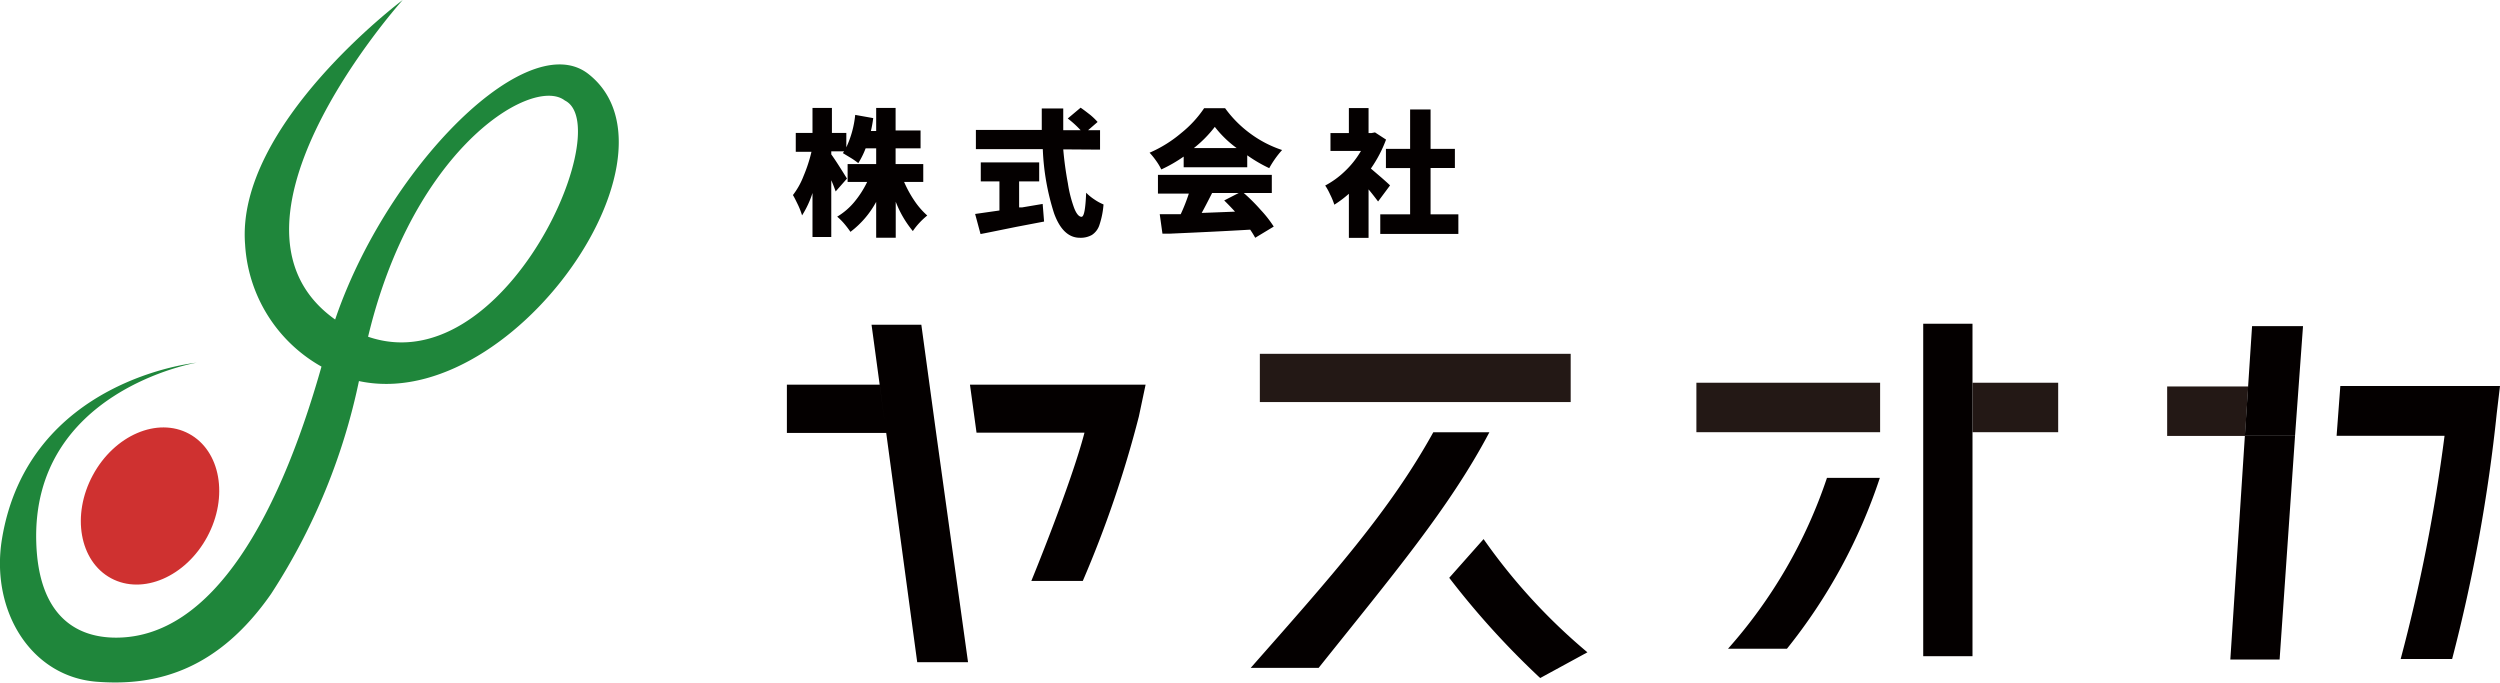 <svg xmlns="http://www.w3.org/2000/svg" viewBox="0 0 194.31 53.07"><defs><style>.a{fill:#231815}</style></defs><path class="a" d="M97.92 27.5h24.16v3.75H97.92z"/><path d="M15.28 28.19s-12.85 2.17-12.46 14c.18 5.57 3 7.37 6.2 7.37 7.41 0 12.85-9.25 16.39-22.61C28.74 14.39 40.67 1.81 45.72 5.74 54.19 12.34 38.19 34.39 26 29a11.67 11.67 0 01-6.95-10C18.31 9.71 31.3 0 31.3 0S14.72 18.43 27 25.44C38.28 31.86 48.19 9.93 43.9 7.81c-2.58-2-12.58 4.08-15.72 20.35a48.43 48.43 0 01-7.11 18C17 52 12.31 53.32 7.7 53 2.45 52.71-.76 47.5.15 41.91c2.04-12.46 15.13-13.72 15.13-13.72z" fill="#1f863b"/><ellipse cx="11.66" cy="39.33" rx="6.38" ry="5.05" transform="rotate(-61.66 11.659 39.328)" fill="#cf3130"/><path class="a" d="M131.85 29.75h14.28v3.84h-14.28zm21.46 0h6.66v3.84h-6.66zm21.18 4.13h-6.05v-3.84h6.3l-.25 3.84z"/><path d="M75.39 29.9h13.65l-.52 2.46a86.64 86.64 0 01-4.36 12.79h-4s3.08-7.49 4.13-11.52H75.9zm-2.63 3.75h-3.88l-1.14-8.41h3.87zm2.48 17.82h-3.95l-2.41-17.82h3.88zm40.07-9.57a45.5 45.5 0 008.07 8.8l-3.67 2a64.16 64.16 0 01-7.07-7.79zm.45-8.3c-3.11 5.89-7.54 11.13-13.27 18.31h-5.28c6.33-7.18 10.79-12.17 14.19-18.31zm-54.6.05V29.9h7.21l.51 3.75zm73.15 16.77A38.29 38.29 0 00142 37.14h4.11a42.5 42.5 0 01-7.22 13.28zm15.17-16.83h3.83m0 0V51h-3.83V33.59m3.83-8.43v8.43h-3.83v-8.43M181.9 30h12.41l-.25 2.1a128.21 128.21 0 01-3.47 19.12h-4A133.12 133.12 0 00190 33.87h-8.39zm-3.52 3.87h-3.9l.56-8.52H179zm-1.2 17.39h-3.83l1.13-17.38h3.9zM70.27 14.14a9 9 0 00.8 1.46 6 6 0 001 1.15 5.8 5.8 0 00-.6.56 5.08 5.08 0 00-.52.65 8.16 8.16 0 01-1.33-2.28v2.8H68.1v-2.79a7.23 7.23 0 01-2 2.33 7.61 7.61 0 00-.48-.63 4.73 4.73 0 00-.55-.55 5.21 5.21 0 001.33-1.14 7.57 7.57 0 001-1.56h-1.52v-1.39h2.22v-1.22h-.82a6.48 6.48 0 01-.57 1.15 5.67 5.67 0 00-.57-.4l-.63-.38.1-.14h-1V12c.14.19.35.5.63.94s.48.76.59.94l-.88 1c-.1-.29-.21-.58-.34-.87v4.41h-1.46V15a7.46 7.46 0 01-.81 1.74 5.94 5.94 0 00-.3-.78c-.15-.31-.28-.58-.41-.8a5.85 5.85 0 00.83-1.49 11.66 11.66 0 00.61-1.87h-1.22v-1.47h1.3V8.39h1.51v1.94h1.12v1.12a7.75 7.75 0 00.69-2.52l1.4.25a9.42 9.42 0 01-.18 1h.41V8.39h1.51v1.75h1.94v1.39h-1.94v1.22h2.15v1.39zm8.94 1.98h.23l1.6-.27.11 1.37-2.15.41-2.07.42-.4.08-.32.06-.42-1.56 1.89-.27V14.1h-1.45v-1.48h4.54v1.48h-1.56zm3.43-4.51a26.53 26.53 0 00.36 2.64 9.79 9.79 0 00.48 1.9c.18.47.38.7.58.7s.31-.62.36-1.87a3.93 3.93 0 00.65.53 3.81 3.81 0 00.7.38 6.55 6.55 0 01-.32 1.6 1.46 1.46 0 01-.58.77 1.77 1.77 0 01-.94.22c-.87 0-1.54-.63-2-1.89a18.63 18.63 0 01-.88-5h-5.2V10.1h5.12V8.43h1.67v1.69h1.35a7.76 7.76 0 00-1-.91l1-.84c.25.17.49.36.75.56a5.14 5.14 0 01.57.55l-.74.64h.93v1.51zm9.36.56a11.08 11.08 0 01-1.74 1 4.33 4.33 0 00-.4-.67 5.49 5.49 0 00-.51-.63 9.86 9.86 0 002.46-1.53 8.67 8.67 0 001.78-1.93h1.63a8.9 8.9 0 002 2 8.76 8.76 0 002.43 1.25 7.48 7.48 0 00-1 1.41 11.08 11.08 0 01-1.71-1V13H92zM96.67 15A14.31 14.31 0 0198 16.33a8.85 8.85 0 011 1.28l-1.44.87a7.08 7.08 0 00-.39-.63c-1.85.11-3.93.21-6.22.31h-.6l-.21-1.51h1.63a14 14 0 00.63-1.6H90v-1.46h8.85V15zm-.55-3.49a8.4 8.4 0 01-1.7-1.65 9.34 9.34 0 01-1.63 1.65zM94.21 15c-.36.71-.63 1.23-.81 1.55l2.59-.1q-.42-.46-.84-.87l1.13-.58zm12.9.66c-.19-.25-.43-.57-.74-.94v3.77h-1.53v-3.43a8.56 8.56 0 01-1.13.85 5.48 5.48 0 00-.33-.8 4.67 4.67 0 00-.38-.69 6.73 6.73 0 001.55-1.13 7 7 0 001.23-1.56h-2.37v-1.39h1.43V8.4h1.53v1.94h.24l.26-.05.86.56a10.06 10.06 0 01-1.18 2.25l.84.72c.32.28.54.48.65.59zm4.08 1h2.16v1.52h-6.07v-1.52h2.32v-3.6h-1.88v-1.49h1.88V8.51h1.59v3.06h1.89v1.49h-1.89z" fill="#040000"/></svg>
